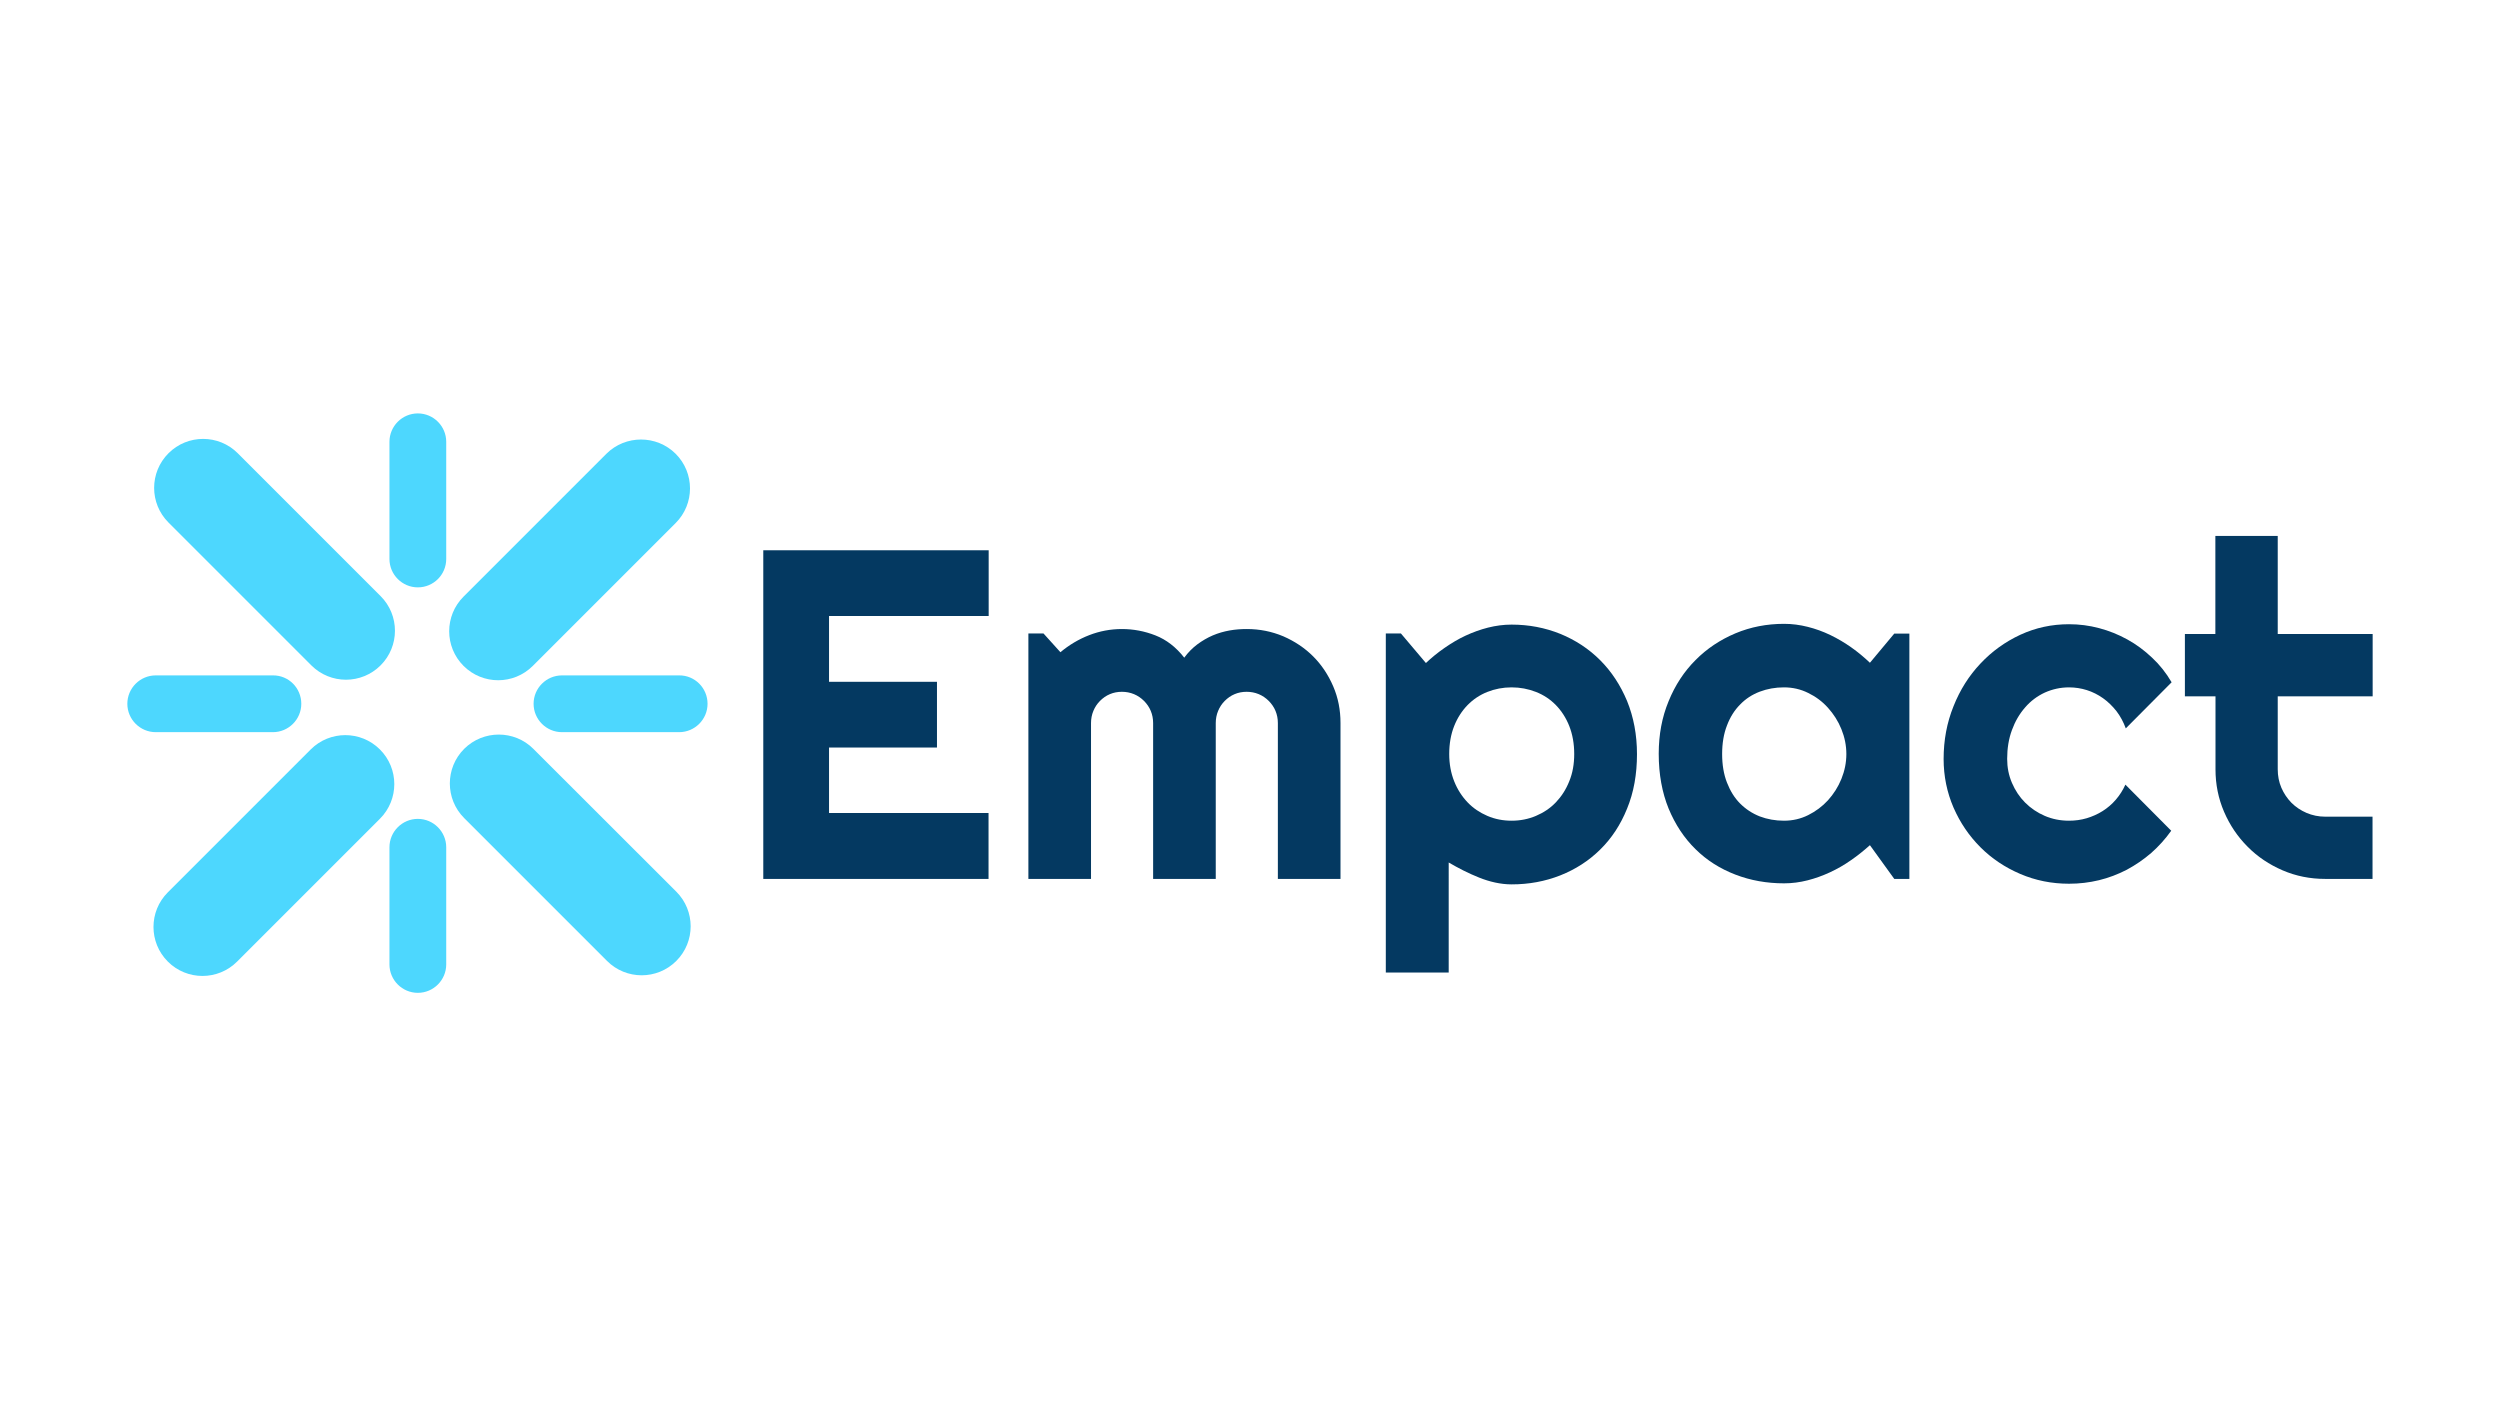 <?xml version="1.0" encoding="utf-8"?>
<!-- Generator: Adobe Illustrator 25.0.1, SVG Export Plug-In . SVG Version: 6.00 Build 0)  -->
<svg version="1.1" id="Шар_1" xmlns="http://www.w3.org/2000/svg" xmlns:xlink="http://www.w3.org/1999/xlink" x="0px" y="0px"
	 viewBox="0 0 1920 1080" style="enable-background:new 0 0 1920 1080;" xml:space="preserve">
<style type="text/css">
	.st0{fill:#4DD7FE;}
	.st1{fill:#043961;}
</style>
<g>
	<g>
		<path class="st0" d="M320.9,762.5L320.9,762.5c-12,0-21.8-9.8-21.8-21.8v-90c0-12,9.8-21.8,21.8-21.8h0c12,0,21.8,9.8,21.8,21.8
			v90C342.7,752.7,332.9,762.5,320.9,762.5z"/>
		<path class="st0" d="M320.9,451.1L320.9,451.1c-12,0-21.8-9.8-21.8-21.8v-90c0-12,9.8-21.8,21.8-21.8h0c12,0,21.8,9.8,21.8,21.8
			v90C342.7,441.4,332.9,451.1,320.9,451.1z"/>
		<path class="st0" d="M231.4,540.5L231.4,540.5c0,12-9.8,21.8-21.8,21.8h-90c-12,0-21.8-9.8-21.8-21.8v0c0-12,9.8-21.8,21.8-21.8
			h90C221.7,518.6,231.4,528.4,231.4,540.5z"/>
		<path class="st0" d="M543.4,540.5L543.4,540.5c0,12-9.8,21.8-21.8,21.8h-90c-12,0-21.8-9.8-21.8-21.8v0c0-12,9.8-21.8,21.8-21.8
			h90C533.6,518.6,543.4,528.4,543.4,540.5z"/>
		<path class="st0" d="M518.9,348.5L518.9,348.5c14.7,14.7,14.7,38.5,0,53.2L409.2,511.4c-14.7,14.7-38.5,14.7-53.2,0l0,0
			c-14.7-14.7-14.7-38.5,0-53.2l109.7-109.7C480.4,333.9,504.2,333.9,518.9,348.5z"/>
		<path class="st0" d="M291.8,575.6L291.8,575.6c14.7,14.7,14.7,38.5,0,53.2L182.1,738.5c-14.7,14.7-38.5,14.7-53.2,0l0,0
			c-14.7-14.7-14.7-38.5,0-53.2l109.7-109.7C253.3,560.9,277.1,560.9,291.8,575.6z"/>
		<path class="st0" d="M129.4,348.1L129.4,348.1c-14.7,14.7-14.7,38.5,0,53.2l109.7,109.7c14.7,14.7,38.5,14.7,53.2,0l0,0
			c14.7-14.7,14.7-38.5,0-53.2L182.6,348.1C167.9,333.4,144.1,333.4,129.4,348.1z"/>
		<path class="st0" d="M356.5,575.1L356.5,575.1c-14.7,14.7-14.7,38.5,0,53.2L466.2,738c14.7,14.7,38.5,14.7,53.2,0l0,0
			c14.7-14.7,14.7-38.5,0-53.2L409.6,575.1C395,560.5,371.2,560.5,356.5,575.1z"/>
	</g>
	<g>
		<path class="st1" d="M759.2,675H586.2V422.6h173.1v50.5H636.7v50.5h82.9v50.5h-82.9v50.3h122.5V675z"/>
		<path class="st1" d="M1029.3,675h-47.9V555.3c0-3.3-0.6-6.4-1.8-9.3c-1.2-2.9-3-5.5-5.2-7.7c-2.2-2.2-4.8-4-7.7-5.2
			c-2.9-1.2-6-1.8-9.3-1.8c-3.3,0-6.4,0.6-9.2,1.8c-2.9,1.2-5.4,3-7.6,5.2c-2.2,2.2-3.9,4.8-5.1,7.7c-1.2,2.9-1.8,6-1.8,9.3V675
			h-48.1V555.3c0-3.3-0.6-6.4-1.8-9.3c-1.2-2.9-3-5.5-5.2-7.7c-2.2-2.2-4.8-4-7.7-5.2c-2.9-1.2-6-1.8-9.3-1.8
			c-3.3,0-6.4,0.6-9.2,1.8c-2.9,1.2-5.4,3-7.6,5.2c-2.2,2.2-3.9,4.8-5.1,7.7c-1.2,2.9-1.8,6-1.8,9.3V675h-48.1V486.5h11.6l13,14.4
			c6.7-5.6,14.1-10,22.1-13.1c8-3.1,16.4-4.7,25.1-4.7c8.8,0,17.4,1.6,25.8,4.9c8.4,3.3,15.8,9,22.1,17.1c2.9-4,6.3-7.4,10-10.2
			c3.8-2.8,7.7-5.1,11.9-6.9c4.2-1.8,8.5-3,12.9-3.8c4.5-0.8,8.9-1.1,13.2-1.1c10,0,19.3,1.9,28.1,5.6c8.7,3.8,16.4,8.9,22.9,15.4
			c6.5,6.5,11.6,14.2,15.4,23c3.8,8.8,5.6,18.2,5.6,28.2V675z"/>
		<path class="st1" d="M1112.7,746.9h-48.4V486.5h11.6l19.2,22.7c4.3-4.1,9.1-8,14.3-11.6c5.2-3.6,10.5-6.8,16.1-9.4
			c5.6-2.6,11.4-4.7,17.3-6.2c6-1.5,12-2.3,18.1-2.3c13.3,0,25.7,2.4,37.4,7.1c11.7,4.8,21.9,11.5,30.6,20.2
			c8.7,8.7,15.6,19.2,20.7,31.4c5,12.3,7.6,25.9,7.6,40.8c0,15.5-2.5,29.4-7.6,41.8c-5,12.4-11.9,22.9-20.7,31.5
			c-8.7,8.6-19,15.2-30.6,19.8c-11.7,4.6-24.1,6.9-37.4,6.9c-4.2,0-8.4-0.5-12.6-1.4c-4.2-0.9-8.3-2.2-12.3-3.8c-4-1.6-8-3.4-12-5.4
			c-3.9-2-7.7-4-11.4-6.2V746.9z M1209,579.1c0-8-1.3-15.1-3.8-21.5c-2.5-6.3-6-11.7-10.3-16.1c-4.3-4.4-9.4-7.8-15.3-10.1
			c-5.9-2.3-12.1-3.5-18.7-3.5c-6.6,0-12.8,1.2-18.6,3.5c-5.8,2.3-10.9,5.7-15.2,10.1c-4.3,4.4-7.8,9.8-10.3,16.1
			c-2.5,6.3-3.8,13.5-3.8,21.5c0,7.6,1.3,14.6,3.8,20.9c2.5,6.3,6,11.7,10.3,16.2c4.3,4.5,9.4,7.9,15.2,10.4
			c5.8,2.5,12,3.7,18.6,3.7c6.6,0,12.8-1.2,18.7-3.7c5.9-2.5,11-5.9,15.3-10.4c4.3-4.5,7.8-9.9,10.3-16.2
			C1207.8,593.7,1209,586.7,1209,579.1z"/>
		<path class="st1" d="M1466.4,675h-11.6l-18.7-25.9c-4.6,4.1-9.4,8-14.5,11.5c-5.1,3.6-10.5,6.7-16.1,9.3
			c-5.6,2.6-11.4,4.7-17.3,6.2c-5.9,1.5-11.9,2.3-18,2.3c-13.3,0-25.7-2.2-37.4-6.7c-11.7-4.5-21.9-10.9-30.6-19.5
			c-8.7-8.5-15.6-18.9-20.7-31.2c-5-12.3-7.6-26.3-7.6-42.1c0-14.7,2.5-28.1,7.6-40.4c5-12.3,11.9-22.8,20.7-31.6
			c8.7-8.8,19-15.6,30.6-20.5c11.7-4.9,24.1-7.3,37.4-7.3c6.1,0,12.1,0.8,18.1,2.3c6,1.5,11.8,3.6,17.4,6.3c5.6,2.7,11,5.9,16.1,9.5
			c5.1,3.6,9.9,7.6,14.3,11.8l18.7-22.4h11.6V675z M1418,579.1c0-6.6-1.3-12.9-3.8-19.1c-2.5-6.2-6-11.6-10.3-16.4
			c-4.3-4.8-9.4-8.6-15.2-11.4c-5.8-2.9-12-4.3-18.6-4.3c-6.6,0-12.8,1.1-18.6,3.3c-5.8,2.2-10.9,5.5-15.1,9.9
			c-4.3,4.3-7.7,9.7-10.1,16.1c-2.5,6.4-3.7,13.7-3.7,21.9c0,8.2,1.2,15.5,3.7,21.9c2.5,6.4,5.8,11.8,10.1,16.1
			c4.3,4.3,9.3,7.6,15.1,9.9c5.8,2.2,12,3.3,18.6,3.3c6.6,0,12.8-1.4,18.6-4.3c5.8-2.9,10.9-6.7,15.2-11.4
			c4.3-4.8,7.8-10.2,10.3-16.4C1416.7,592,1418,585.7,1418,579.1z"/>
		<path class="st1" d="M1667.8,524l-35.2,35.4c-1.8-4.9-4.2-9.4-7.2-13.3c-3.1-3.9-6.5-7.2-10.3-9.9c-3.8-2.7-8-4.8-12.4-6.2
			c-4.5-1.4-9-2.1-13.7-2.1c-6.6,0-12.8,1.4-18.6,4c-5.8,2.7-10.9,6.5-15.1,11.4c-4.3,4.9-7.7,10.7-10.1,17.3
			c-2.5,6.7-3.7,14.1-3.7,22.2c0,6.6,1.2,12.7,3.7,18.5c2.5,5.8,5.8,10.8,10.1,15.1c4.3,4.3,9.3,7.7,15.1,10.2
			c5.8,2.5,12,3.7,18.6,3.7c4.7,0,9.2-0.6,13.6-1.9c4.3-1.3,8.4-3.1,12.2-5.5c3.8-2.4,7.2-5.3,10.2-8.8c3-3.5,5.4-7.3,7.3-11.5
			l35.2,35.4c-4.5,6.3-9.6,12-15.4,17.1c-5.8,5-12.1,9.3-18.8,12.9c-6.8,3.5-13.9,6.2-21.3,8c-7.5,1.8-15.1,2.7-23,2.7
			c-13.3,0-25.7-2.5-37.4-7.5c-11.7-5-21.9-11.8-30.6-20.5c-8.7-8.7-15.6-18.8-20.7-30.5c-5-11.6-7.6-24.1-7.6-37.3
			c0-14.4,2.5-27.9,7.6-40.5c5-12.6,11.9-23.5,20.7-32.8c8.7-9.3,19-16.7,30.6-22.1c11.7-5.4,24.1-8.1,37.4-8.1c7.9,0,15.6,1,23.1,3
			c7.6,2,14.8,4.9,21.7,8.7c6.9,3.8,13.2,8.5,19,14C1658.6,510.5,1663.6,516.8,1667.8,524z"/>
		<path class="st1" d="M1785.7,675c-11.6,0-22.5-2.2-32.7-6.6c-10.2-4.4-19.2-10.4-26.8-18.1c-7.7-7.7-13.7-16.6-18.1-26.8
			c-4.4-10.2-6.6-21.1-6.6-32.7v-56H1678v-47.9h23.4v-75.3h47.9v75.3h72.9v47.9h-72.9v56c0,5,0.9,9.8,2.8,14.2
			c1.9,4.4,4.5,8.2,7.7,11.5c3.3,3.3,7.2,5.9,11.6,7.8c4.5,1.9,9.2,2.9,14.3,2.9h36.4V675H1785.7z"/>
	</g>
</g>
</svg>
